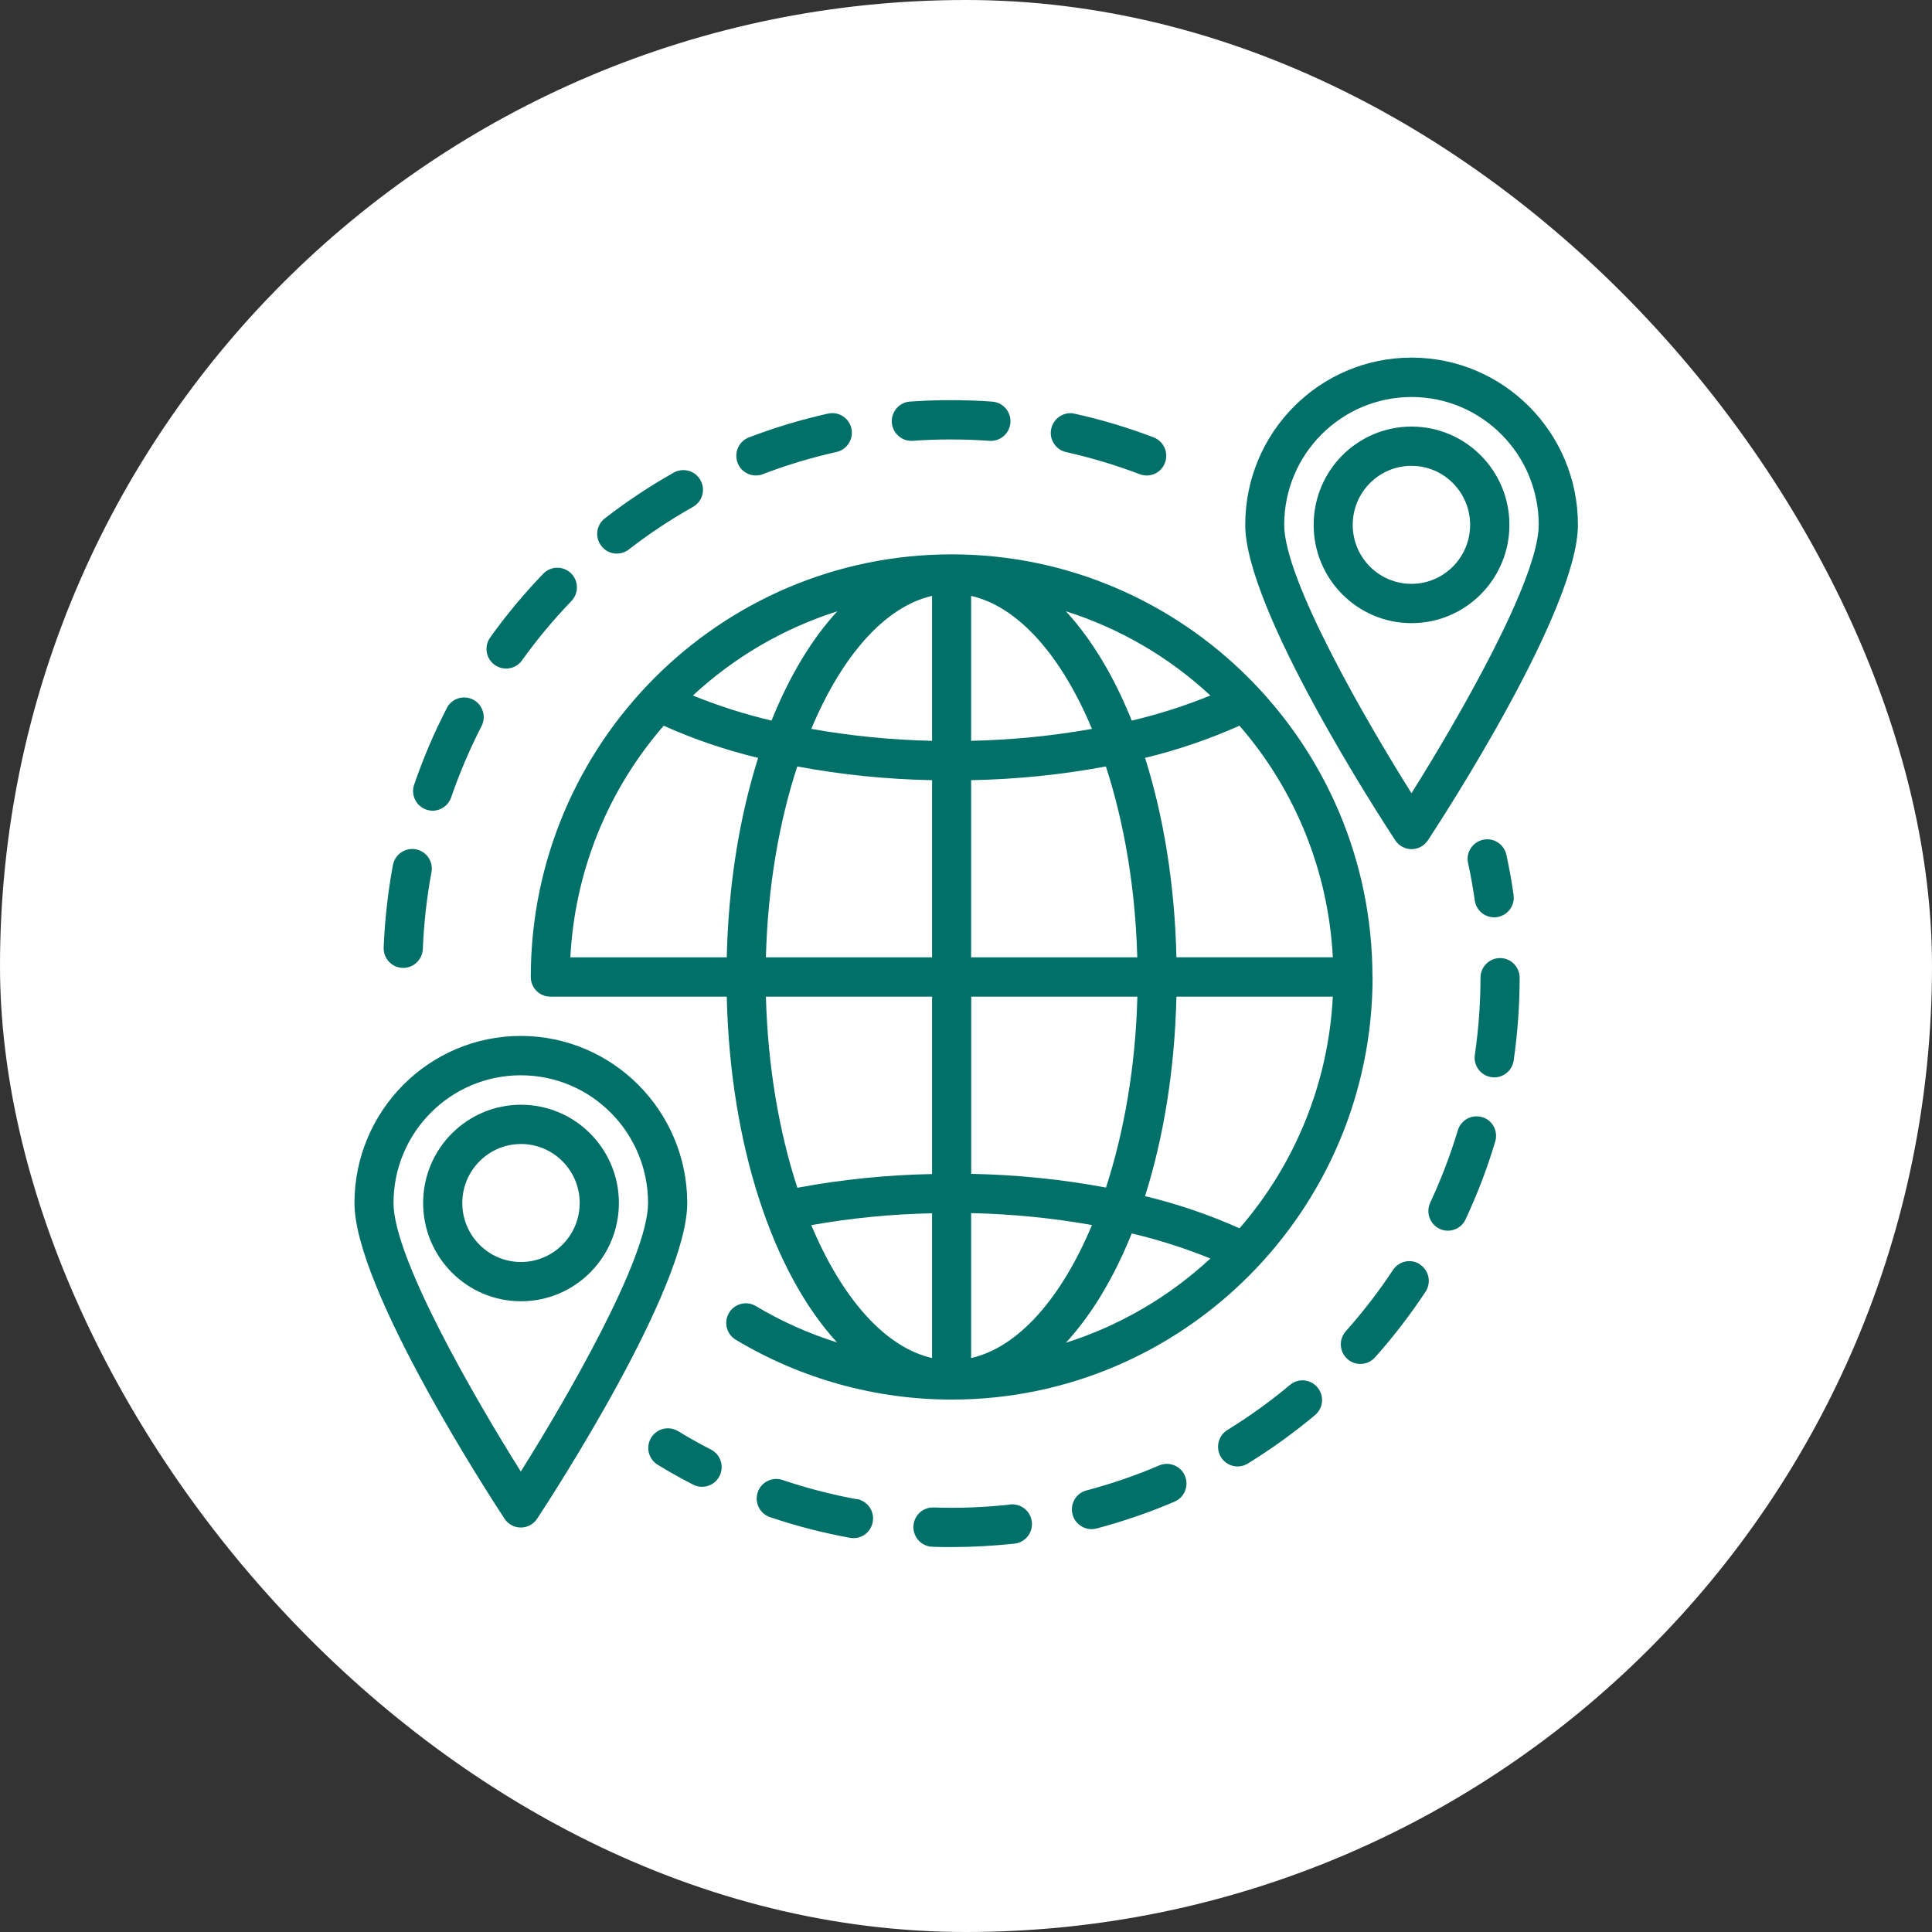 <svg xmlns="http://www.w3.org/2000/svg" width="60" height="60" viewBox="0 0 60 60" fill="none"><rect x="0" y="0" width="60" height="60" fill="#333333" stroke="none"/><rect width="60" height="60" rx="30" fill="white"></rect><path d="M28.946 30.952V36.461C27.542 36.488 26.142 36.629 24.763 36.887C24.197 35.156 23.844 33.121 23.786 30.952H28.946ZM28.946 42.175C27.469 41.838 26.136 40.294 25.195 38.048C26.433 37.827 27.689 37.705 28.946 37.68V42.175ZM35.322 30.952C35.267 33.118 34.911 35.15 34.347 36.881C32.966 36.623 31.565 36.482 30.162 36.455V30.952H35.322ZM30.159 24.229C31.562 24.202 32.966 24.061 34.344 23.803C34.908 25.532 35.261 27.566 35.319 29.732H30.159V24.229ZM24.76 23.803C26.142 24.061 27.539 24.202 28.946 24.229V29.732H23.786C23.841 27.566 24.193 25.532 24.76 23.803ZM23.544 23.54C22.971 25.351 22.622 27.456 22.57 29.732H17.713C17.848 27.076 18.868 24.542 20.612 22.538C21.555 22.961 22.539 23.295 23.544 23.537V23.54ZM23.961 22.379C23.13 22.183 22.312 21.922 21.518 21.6C22.802 20.409 24.334 19.514 26.004 18.984C25.204 19.851 24.512 21.006 23.961 22.379ZM30.159 18.506C31.639 18.843 32.972 20.387 33.912 22.636C32.675 22.857 31.418 22.979 30.159 23.007V18.506ZM28.946 23.007C27.689 22.979 26.433 22.857 25.195 22.636C26.136 20.387 27.469 18.843 28.946 18.506V23.007ZM35.147 22.379C34.596 21.003 33.9 19.851 33.103 18.984C34.773 19.514 36.305 20.405 37.589 21.6C36.796 21.922 35.981 22.183 35.147 22.379ZM36.535 29.729C36.483 27.456 36.134 25.351 35.561 23.537C36.569 23.292 37.549 22.958 38.493 22.538C40.237 24.542 41.254 27.073 41.392 29.729H36.535ZM35.561 37.144C36.134 35.333 36.483 33.225 36.535 30.952H41.392C41.257 33.608 40.237 36.142 38.493 38.146C37.549 37.723 36.566 37.389 35.561 37.147V37.144ZM35.147 38.305C35.978 38.502 36.796 38.762 37.589 39.084C36.305 40.276 34.773 41.17 33.103 41.7C33.9 40.833 34.596 39.678 35.147 38.305ZM30.159 42.175V37.674C31.418 37.702 32.672 37.824 33.912 38.045C32.972 40.294 31.639 41.841 30.159 42.175ZM42.623 30.342C42.623 23.105 36.759 17.216 29.552 17.216C22.346 17.216 16.484 23.102 16.484 30.342C16.484 30.679 16.757 30.952 17.091 30.952H22.57C22.677 35.591 24.013 39.531 25.995 41.691C25.116 41.415 24.273 41.038 23.483 40.567C23.198 40.389 22.824 40.478 22.646 40.763C22.468 41.048 22.557 41.425 22.842 41.602C22.848 41.605 22.854 41.611 22.861 41.614C24.886 42.825 27.199 43.465 29.555 43.465C36.762 43.465 42.627 37.576 42.627 30.339" fill="#017068"></path><path d="M46.056 26.08C45.728 26.154 45.519 26.479 45.593 26.806C45.676 27.189 45.746 27.578 45.801 27.965C45.844 28.265 46.099 28.488 46.402 28.488C46.429 28.488 46.46 28.488 46.491 28.482C46.822 28.433 47.054 28.124 47.005 27.79C46.947 27.373 46.871 26.956 46.782 26.546C46.708 26.215 46.386 26.007 46.059 26.08" fill="#017068"></path><path d="M46.031 34.695C45.709 34.597 45.372 34.781 45.274 35.103C45.044 35.869 44.756 36.62 44.419 37.346C44.275 37.649 44.401 38.014 44.704 38.161C45.007 38.305 45.369 38.176 45.513 37.873C45.513 37.873 45.513 37.867 45.516 37.864C45.88 37.085 46.19 36.279 46.435 35.452C46.533 35.127 46.352 34.787 46.028 34.692" fill="#017068"></path><path d="M40.062 43.009C39.449 43.524 38.799 43.989 38.119 44.409C37.834 44.584 37.742 44.961 37.917 45.249C38.091 45.537 38.465 45.629 38.753 45.451C39.482 45.001 40.181 44.498 40.84 43.947C41.097 43.732 41.134 43.346 40.916 43.089C40.702 42.828 40.319 42.794 40.062 43.009Z" fill="#017068"></path><path d="M36.005 45.508C35.273 45.823 34.516 46.081 33.744 46.286C33.419 46.369 33.223 46.703 33.309 47.031C33.392 47.355 33.726 47.554 34.048 47.469C34.048 47.469 34.051 47.469 34.054 47.469C34.884 47.248 35.696 46.969 36.483 46.632C36.79 46.498 36.931 46.136 36.796 45.826C36.664 45.523 36.312 45.382 36.005 45.508Z" fill="#017068"></path><path d="M26.612 46.56C25.828 46.416 25.052 46.217 24.296 45.96C23.977 45.856 23.634 46.03 23.53 46.349C23.428 46.664 23.594 47.005 23.91 47.115C24.721 47.391 25.555 47.605 26.398 47.758C26.434 47.764 26.471 47.768 26.508 47.768C26.845 47.768 27.114 47.492 27.114 47.155C27.114 46.861 26.903 46.609 26.615 46.554" fill="#017068"></path><path d="M44.103 39.268C43.824 39.081 43.447 39.158 43.26 39.44C42.819 40.108 42.329 40.742 41.795 41.343C41.572 41.594 41.593 41.98 41.842 42.203C42.09 42.427 42.476 42.406 42.699 42.158C43.272 41.517 43.796 40.834 44.271 40.117C44.455 39.835 44.382 39.458 44.1 39.271" fill="#017068"></path><path d="M31.379 46.724C30.586 46.813 29.786 46.844 28.989 46.816C28.652 46.807 28.374 47.074 28.367 47.411C28.358 47.745 28.619 48.021 28.95 48.036C29.149 48.045 29.351 48.045 29.553 48.045C30.209 48.045 30.861 48.008 31.514 47.938C31.848 47.898 32.084 47.592 32.044 47.258C32.004 46.927 31.71 46.691 31.379 46.721V46.724Z" fill="#017068"></path><path d="M46.585 29.754C46.251 29.754 45.978 30.027 45.978 30.364C45.978 31.166 45.917 31.966 45.803 32.76C45.754 33.094 45.984 33.403 46.318 33.452C46.649 33.501 46.959 33.271 47.008 32.937C47.13 32.086 47.194 31.228 47.194 30.367C47.194 30.03 46.925 29.754 46.588 29.754" fill="#017068"></path><path d="M22.081 45.019C21.735 44.841 21.392 44.648 21.058 44.446C20.77 44.271 20.396 44.363 20.221 44.651C20.047 44.939 20.139 45.316 20.427 45.491C20.785 45.708 21.153 45.917 21.527 46.107C21.824 46.26 22.191 46.143 22.345 45.84C22.498 45.54 22.381 45.172 22.081 45.019Z" fill="#017068"></path><path d="M43.835 12.329C46.016 12.329 47.784 14.106 47.787 16.297C47.787 17.994 45.275 22.342 43.835 24.634C42.395 22.342 39.882 17.994 39.882 16.297C39.882 14.106 41.653 12.332 43.835 12.329ZM43.835 26.371C44.037 26.371 44.23 26.27 44.343 26.099C44.821 25.372 49.004 18.935 49.004 16.297C49.004 13.432 46.69 11.106 43.838 11.106C40.985 11.106 38.672 13.429 38.672 16.297C38.672 18.932 42.854 25.369 43.332 26.099C43.446 26.27 43.636 26.371 43.841 26.371" fill="#017068"></path><path d="M42.01 16.3C42.01 15.289 42.825 14.467 43.833 14.467C44.841 14.467 45.656 15.289 45.656 16.3C45.656 17.311 44.838 18.132 43.833 18.132C42.825 18.132 42.01 17.311 42.01 16.3ZM46.876 16.3C46.876 14.615 45.515 13.248 43.836 13.248C42.157 13.248 40.797 14.615 40.797 16.3C40.797 17.985 42.157 19.352 43.836 19.352C45.515 19.352 46.876 17.985 46.876 16.3Z" fill="#017068"></path><path d="M16.174 45.7C14.734 43.408 12.221 39.063 12.221 37.362C12.221 35.172 13.989 33.394 16.174 33.394C18.358 33.394 20.126 35.172 20.126 37.362C20.126 39.063 17.614 43.408 16.174 45.7ZM16.174 32.172C13.321 32.172 11.011 34.498 11.008 37.362C11.008 39.997 15.19 46.438 15.668 47.164C15.852 47.446 16.232 47.523 16.511 47.336C16.578 47.29 16.64 47.231 16.682 47.164C17.16 46.438 21.343 40 21.343 37.362C21.34 34.498 19.026 32.175 16.174 32.172Z" fill="#017068"></path><path d="M16.18 39.193C15.172 39.193 14.357 38.371 14.357 37.36C14.357 36.349 15.175 35.528 16.18 35.528C17.185 35.528 18.003 36.349 18.003 37.36C18.003 38.371 17.185 39.19 16.18 39.193ZM16.18 34.309C14.501 34.309 13.141 35.675 13.141 37.36C13.141 39.045 14.501 40.412 16.18 40.412C17.859 40.412 19.22 39.045 19.22 37.36C19.22 35.675 17.859 34.309 16.18 34.309Z" fill="#017068"></path><path d="M13.239 25.143C13.557 25.254 13.901 25.082 14.011 24.764C14.271 24.007 14.587 23.268 14.952 22.555C15.108 22.257 14.995 21.887 14.697 21.73C14.4 21.574 14.032 21.687 13.876 21.988C13.876 21.988 13.876 21.994 13.873 21.997C13.478 22.763 13.141 23.553 12.862 24.368C12.752 24.687 12.92 25.033 13.239 25.143Z" fill="#017068"></path><path d="M19.526 17.066C20.157 16.576 20.825 16.135 21.52 15.742C21.814 15.577 21.919 15.206 21.753 14.912C21.591 14.618 21.22 14.514 20.926 14.676C20.178 15.096 19.464 15.574 18.784 16.098C18.517 16.303 18.468 16.686 18.674 16.953C18.879 17.222 19.259 17.271 19.526 17.066Z" fill="#017068"></path><path d="M23.688 14.726C24.432 14.441 25.198 14.211 25.977 14.037C26.304 13.966 26.513 13.638 26.442 13.31C26.372 12.983 26.047 12.771 25.719 12.845C25.719 12.845 25.716 12.845 25.713 12.845C24.877 13.032 24.052 13.28 23.253 13.586C22.94 13.709 22.787 14.064 22.909 14.38C23.029 14.689 23.375 14.842 23.688 14.729" fill="#017068"></path><path d="M33.108 14.04C33.886 14.214 34.653 14.444 35.4 14.729C35.716 14.845 36.065 14.686 36.181 14.367C36.295 14.055 36.142 13.709 35.832 13.586C35.032 13.28 34.208 13.032 33.372 12.848C33.338 12.839 33.301 12.835 33.264 12.832C32.928 12.82 32.649 13.084 32.633 13.421C32.621 13.715 32.823 13.975 33.108 14.04Z" fill="#017068"></path><path d="M15.362 20.648C15.635 20.844 16.015 20.783 16.211 20.51C16.676 19.857 17.191 19.244 17.746 18.665C17.979 18.423 17.973 18.037 17.73 17.801C17.488 17.569 17.105 17.575 16.872 17.817C16.275 18.436 15.723 19.098 15.224 19.796C15.028 20.069 15.089 20.452 15.362 20.648Z" fill="#017068"></path><path d="M28.34 13.69C29.137 13.632 29.937 13.635 30.733 13.69C31.07 13.711 31.358 13.457 31.38 13.12C31.401 12.789 31.153 12.501 30.822 12.474C30.623 12.458 30.421 12.446 30.219 12.44C29.566 12.415 28.91 12.425 28.255 12.471C27.921 12.498 27.672 12.792 27.697 13.129C27.725 13.46 28.009 13.709 28.34 13.69Z" fill="#017068"></path><path d="M12.5 30.058C12.834 30.071 13.116 29.81 13.131 29.473C13.165 28.674 13.253 27.874 13.4 27.086C13.462 26.756 13.244 26.437 12.913 26.376C12.585 26.314 12.267 26.532 12.203 26.863C12.046 27.708 11.951 28.566 11.915 29.424C11.902 29.761 12.163 30.046 12.497 30.058" fill="#017068"></path></svg>